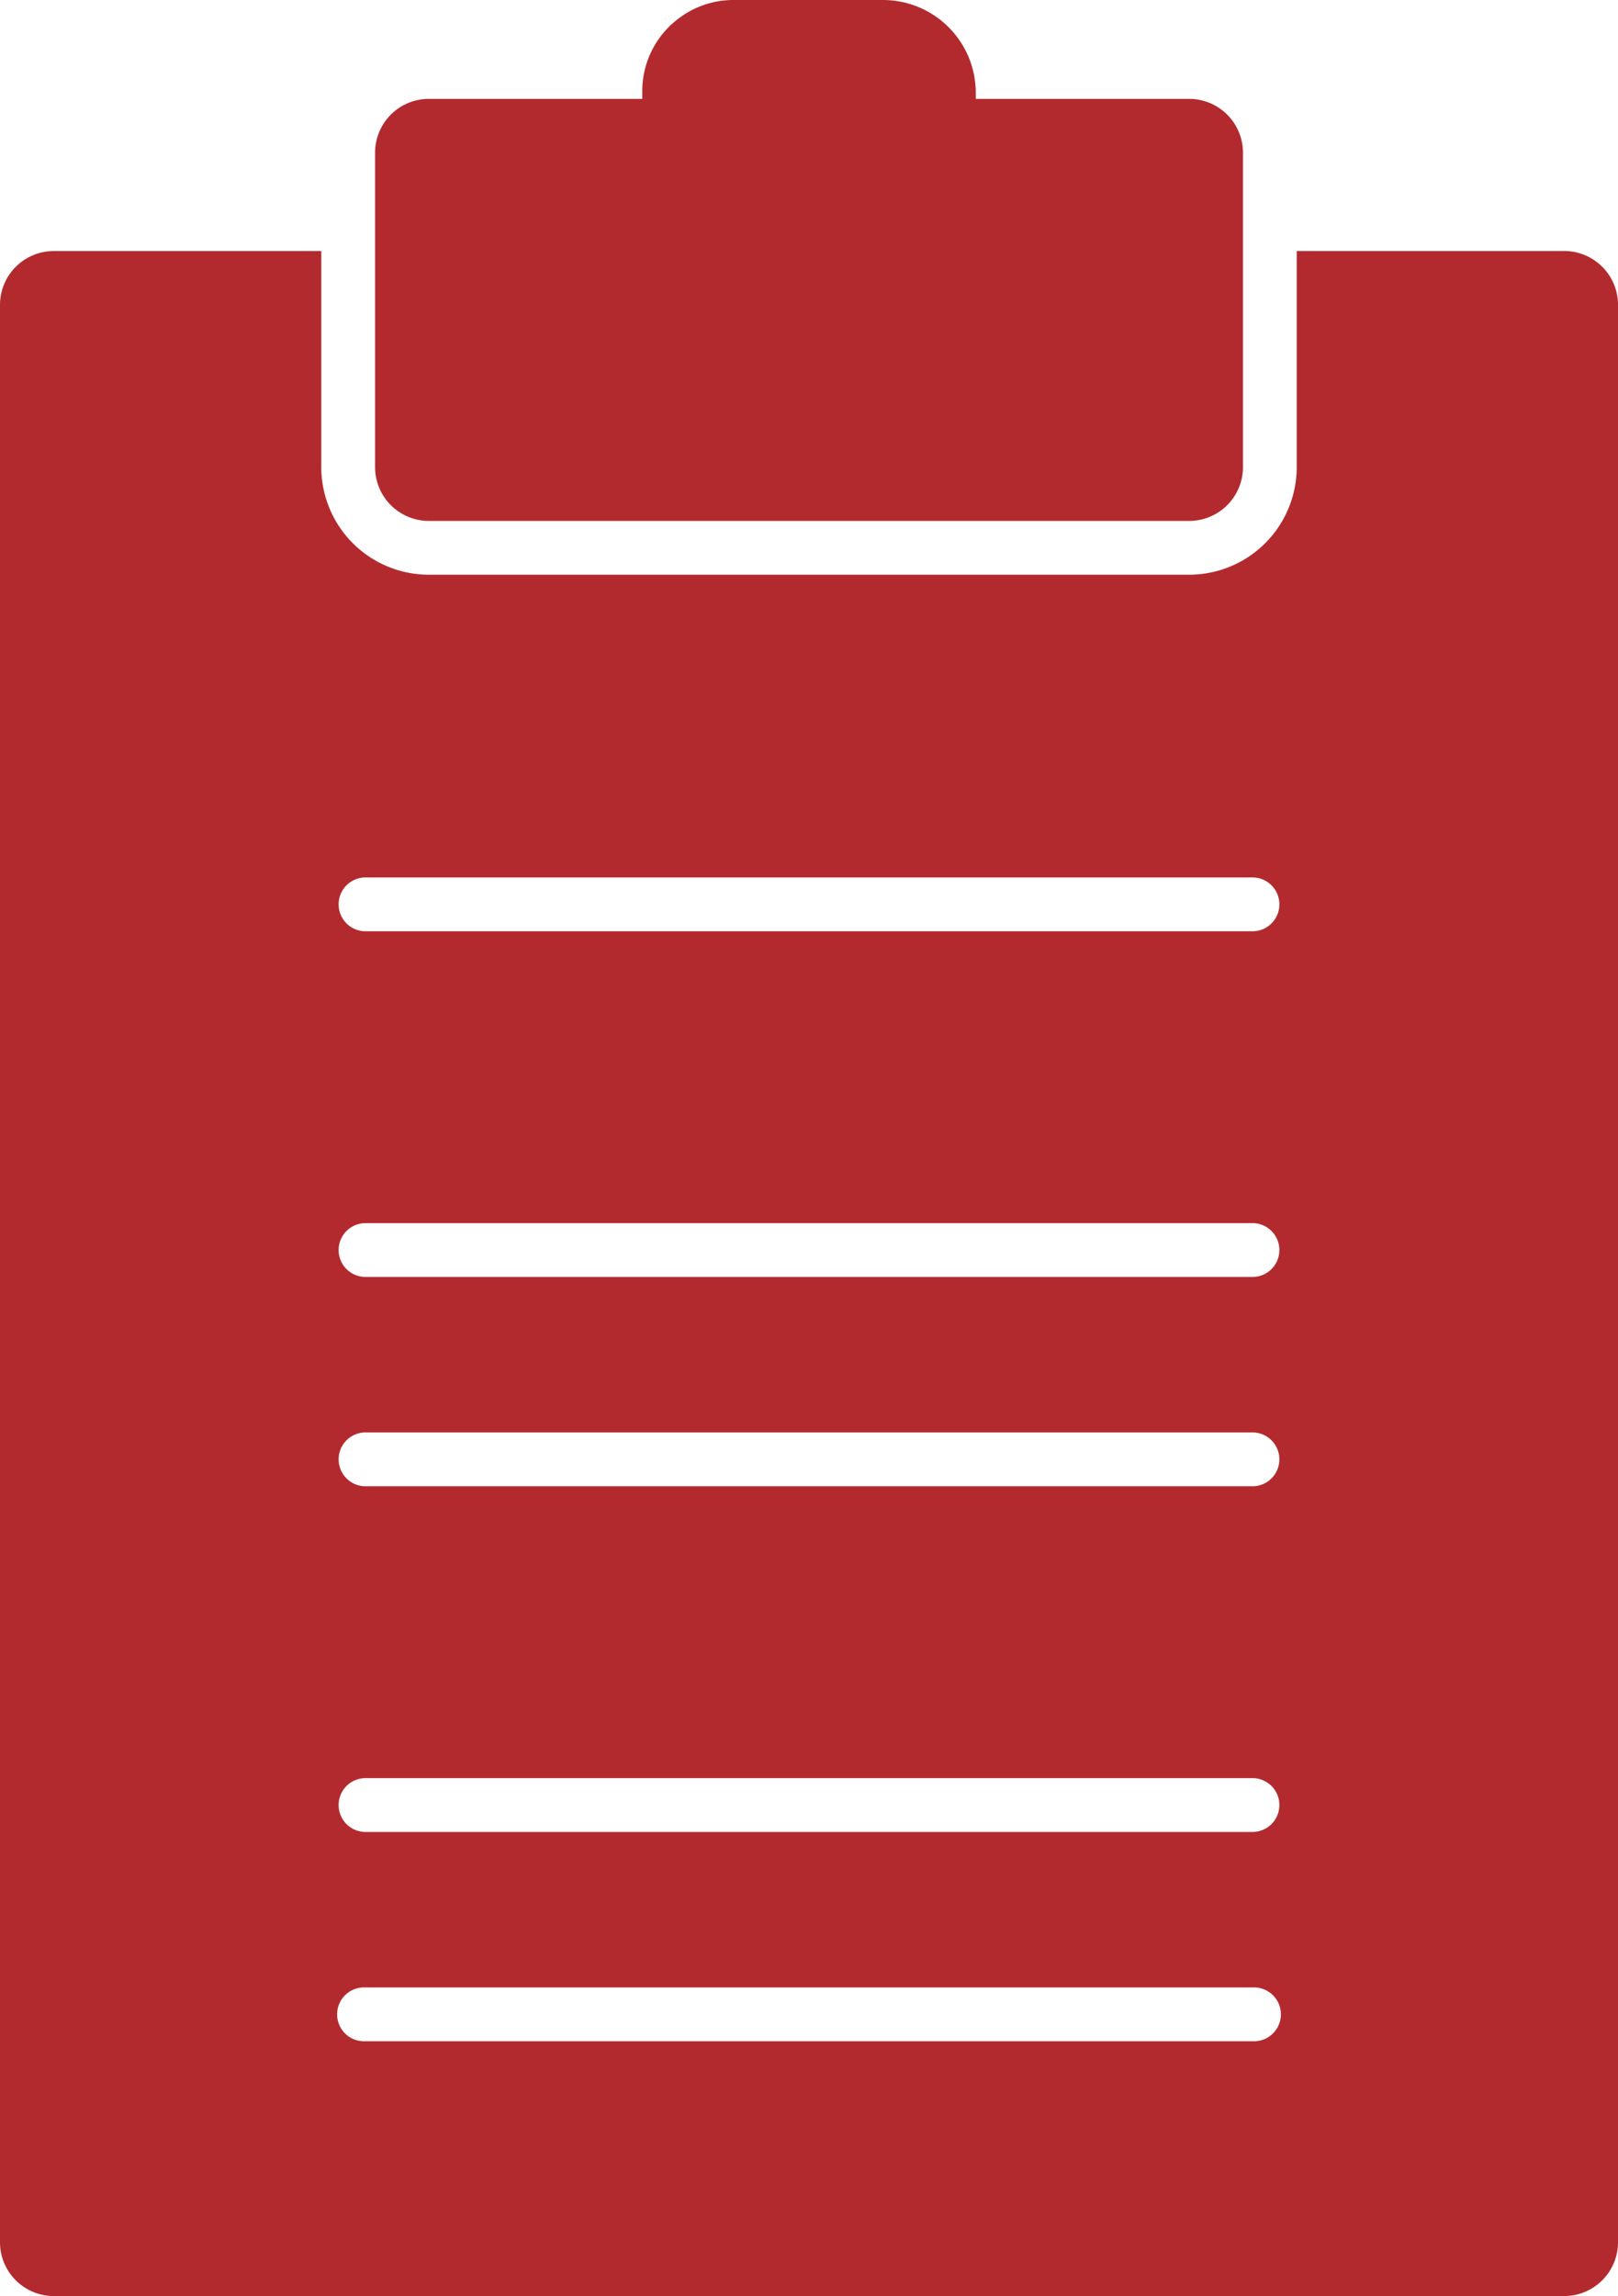 <svg xmlns="http://www.w3.org/2000/svg" xmlns:xlink="http://www.w3.org/1999/xlink" id="Group_52" data-name="Group 52" width="76" height="107.801" viewBox="0 0 76 107.801"><defs><clipPath id="clip-path"><rect id="Rectangle_111" data-name="Rectangle 111" width="76" height="107.801" fill="#b32a2e"></rect></clipPath></defs><g id="Group_54" data-name="Group 54" clip-path="url(#clip-path)"><path id="Path_1989" data-name="Path 1989" d="M2.527,327.971H15.091v10.145a5.054,5.054,0,0,0,5.053,5.053H55.856a5.054,5.054,0,0,0,5.053-5.053V327.971H73.473A2.527,2.527,0,0,1,76,330.5V421.46a2.527,2.527,0,0,1-2.527,2.527H2.527A2.527,2.527,0,0,1,0,421.46V330.5a2.527,2.527,0,0,1,2.527-2.527m56.339,81.524H17.134a1.264,1.264,0,1,0,0,2.527H58.866a1.264,1.264,0,1,0,0-2.527m0-9.827H17.134a1.264,1.264,0,0,0,0,2.527H58.866a1.264,1.264,0,0,0,0-2.527m0-16.23H17.134a1.264,1.264,0,0,0,0,2.527H58.866a1.264,1.264,0,0,0,0-2.527m0-9.827H17.134a1.264,1.264,0,0,0,0,2.527H58.866a1.264,1.264,0,0,0,0-2.527m0-16.23H17.134a1.264,1.264,0,0,0,0,2.527H58.866a1.264,1.264,0,0,0,0-2.527" transform="translate(0 -316.186)" fill="#b32a2e"></path><path id="Path_1990" data-name="Path 1990" d="M492.811,4.643h10.023V4.269a4.26,4.26,0,0,1,1.252-3.007l.005,0h0l-.005-.005a2.533,2.533,0,0,1,.224-.2A4.248,4.248,0,0,1,507.1,0h7.04A4.361,4.361,0,0,1,518.5,4.355v.288h10.023a2.527,2.527,0,0,1,2.527,2.527V21.931a2.527,2.527,0,0,1-2.527,2.527H492.811a2.527,2.527,0,0,1-2.527-2.527V7.169a2.527,2.527,0,0,1,2.527-2.527" transform="translate(-472.666)" fill="#b32a2e"></path></g></svg>